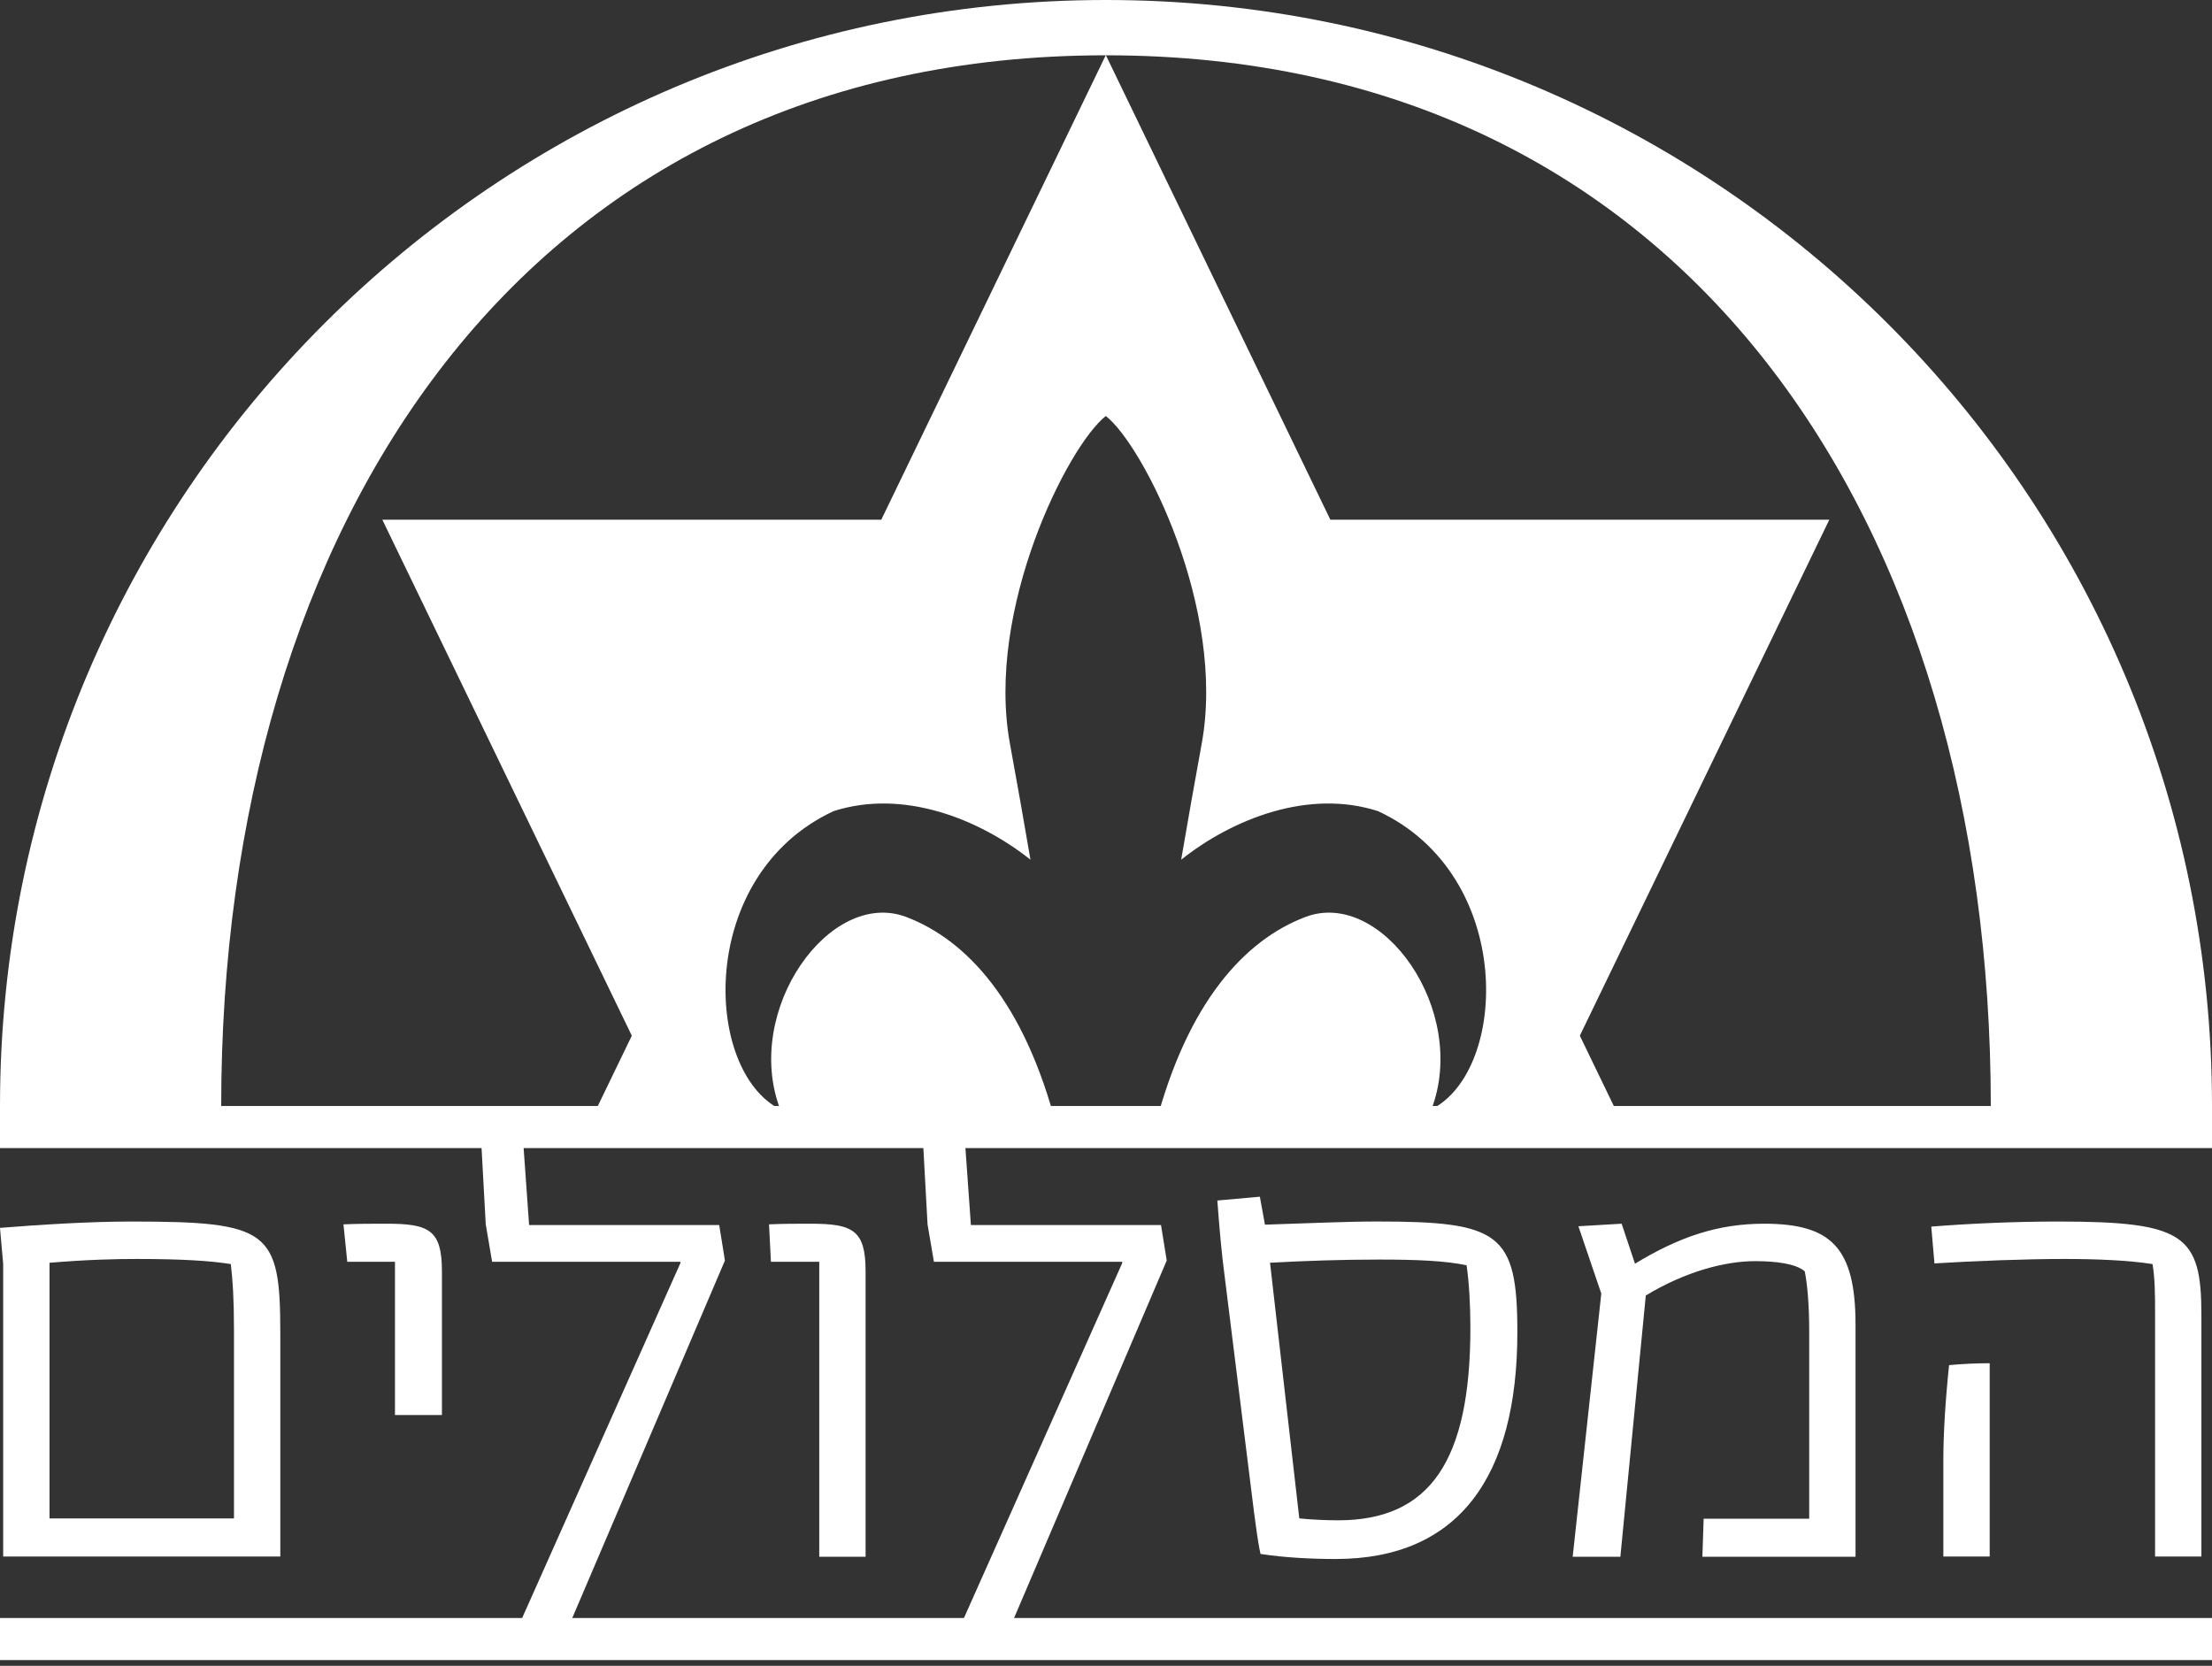 <svg width="320" height="241" viewBox="0 0 320 241" fill="none" xmlns="http://www.w3.org/2000/svg">
<rect x="0" y="0" width="320" height="241" fill="#333333" stroke="none"/>
<path d="M18.941 176.722C12.868 176.722 5.786 177.181 0 177.639L0.46 182.873V225.183H40.551V192.902C40.551 178.007 38.99 176.722 18.941 176.722ZM33.848 219.676H7.163V182.689C12.592 182.229 16.825 182.137 19.677 182.137C26.487 182.137 30.444 182.413 33.388 182.873C33.664 185.173 33.848 187.934 33.848 192.258V219.676Z" fill="white"/>
<path d="M57.137 204.711H63.932V183.924C63.932 177.955 62.095 177.037 55.941 177.037C53.917 177.037 51.71 177.037 49.687 177.129L50.238 182.544H57.137V204.711Z" fill="white"/>
<path d="M104.044 177.225H76.542L75.528 162.969L69.534 163.704L70.271 177.133L71.194 182.548H98.433V182.732L73.428 238.812L81.331 237.49L104.872 182.365L104.044 177.225Z" fill="white"/>
<path d="M118.517 225.222H125.221V183.924C125.221 177.955 123.384 177.037 117.23 177.037C115.115 177.037 113.366 177.037 111.251 177.129L111.527 182.544H118.517V225.222Z" fill="white"/>
<path d="M167.957 177.225H140.455L139.441 162.969L133.447 163.704L134.184 177.133L135.107 182.548H162.346V182.732L137.93 237.49H145.244L168.785 182.365L167.957 177.225Z" fill="white"/>
<path d="M199.189 176.716C194.68 176.716 188.883 176.992 182.994 177.175L182.259 173.129L176.107 173.681C176.382 177.45 176.75 181.581 177.117 184.248L181.432 218.923C181.708 220.763 181.891 222.694 182.351 224.81C185.847 225.362 189.987 225.545 193.208 225.545C211.059 225.545 219.51 213.598 219.51 192.712C219.51 178.369 216.938 176.716 199.189 176.716ZM193.575 219.947C192.012 219.947 189.711 219.855 187.963 219.67L183.73 182.684C188.791 182.408 194.035 182.223 199.557 182.223C205.077 182.223 209.126 182.408 212.162 183.051C212.53 185.536 212.715 188.848 212.715 192.068C212.715 211.298 206.918 219.947 193.575 219.947Z" fill="white"/>
<path d="M255.198 177.037C248.484 177.037 242.873 178.964 236.526 182.82L234.595 177.037L228.34 177.404L231.652 187.145L227.513 225.222H234.411L238.09 187.421C243.885 183.925 249.587 182.452 253.911 182.452C256.946 182.452 259.797 182.82 261.085 183.925C261.453 185.765 261.729 188.709 261.729 192.573V219.715H246.46L246.276 225.222H268.432V191.653C268.432 180.433 264.851 177.037 255.198 177.037Z" fill="white"/>
<path d="M297.685 176.722C291.703 176.722 285.084 176.997 279.388 177.456L279.848 182.781C285.727 182.413 293.176 182.137 298.605 182.137C303.298 182.137 307.807 182.321 311.396 182.873C311.764 184.989 311.764 187.656 311.764 189.863V225.183H318.467V190.231C318.467 178.649 315.988 176.722 297.685 176.722ZM281.135 211.202V225.183H287.838V197.221C285.909 197.221 283.89 197.313 281.962 197.498C281.411 202.832 281.135 207.523 281.135 211.202Z" fill="white"/>
<path d="M320 234.08H0V240.168H320V234.08Z" fill="white"/>
<path d="M320 160.008H0V166.096H320V160.008Z" fill="white"/>
<path d="M0.028 163.041C0.009 162.03 0 161.016 0 160C0 71.634 71.635 0 160 0C248.365 0 320 71.634 320 160C320 161.016 319.99 162.03 319.971 163.041H287.98C287.993 162.03 287.999 161.016 287.999 160C287.999 75.838 244.163 8 159.999 8C75.838 8 32 75.837 32 160C32 161.016 32.006 162.03 32.019 163.041H0.028H0.028Z" fill="white"/>
<path d="M85.031 163.011L91.401 149.837L55.31 75.187H127.492L159.974 7.971L192.456 75.187H264.638L228.547 149.837L234.917 163.011H167.083C171.757 144.992 180.078 135.991 188.842 132.662C199.897 128.463 212.521 146.201 207.079 160.488C218.237 154.909 219.217 126.582 199.359 117.351C189.297 114.101 178.293 118.476 170.875 124.377C171.835 118.765 172.826 113.136 173.84 107.622C177.416 88.157 165.423 64.432 159.974 60.185C154.525 64.432 142.533 88.157 146.108 107.622C147.121 113.136 148.113 118.765 149.073 124.377C141.654 118.476 130.651 114.101 120.589 117.351C100.729 126.582 101.712 154.909 112.87 160.488C107.427 146.201 120.05 128.463 131.107 132.662C139.871 135.991 148.192 144.992 152.866 163.011H85.031Z" fill="white"/>
</svg>
